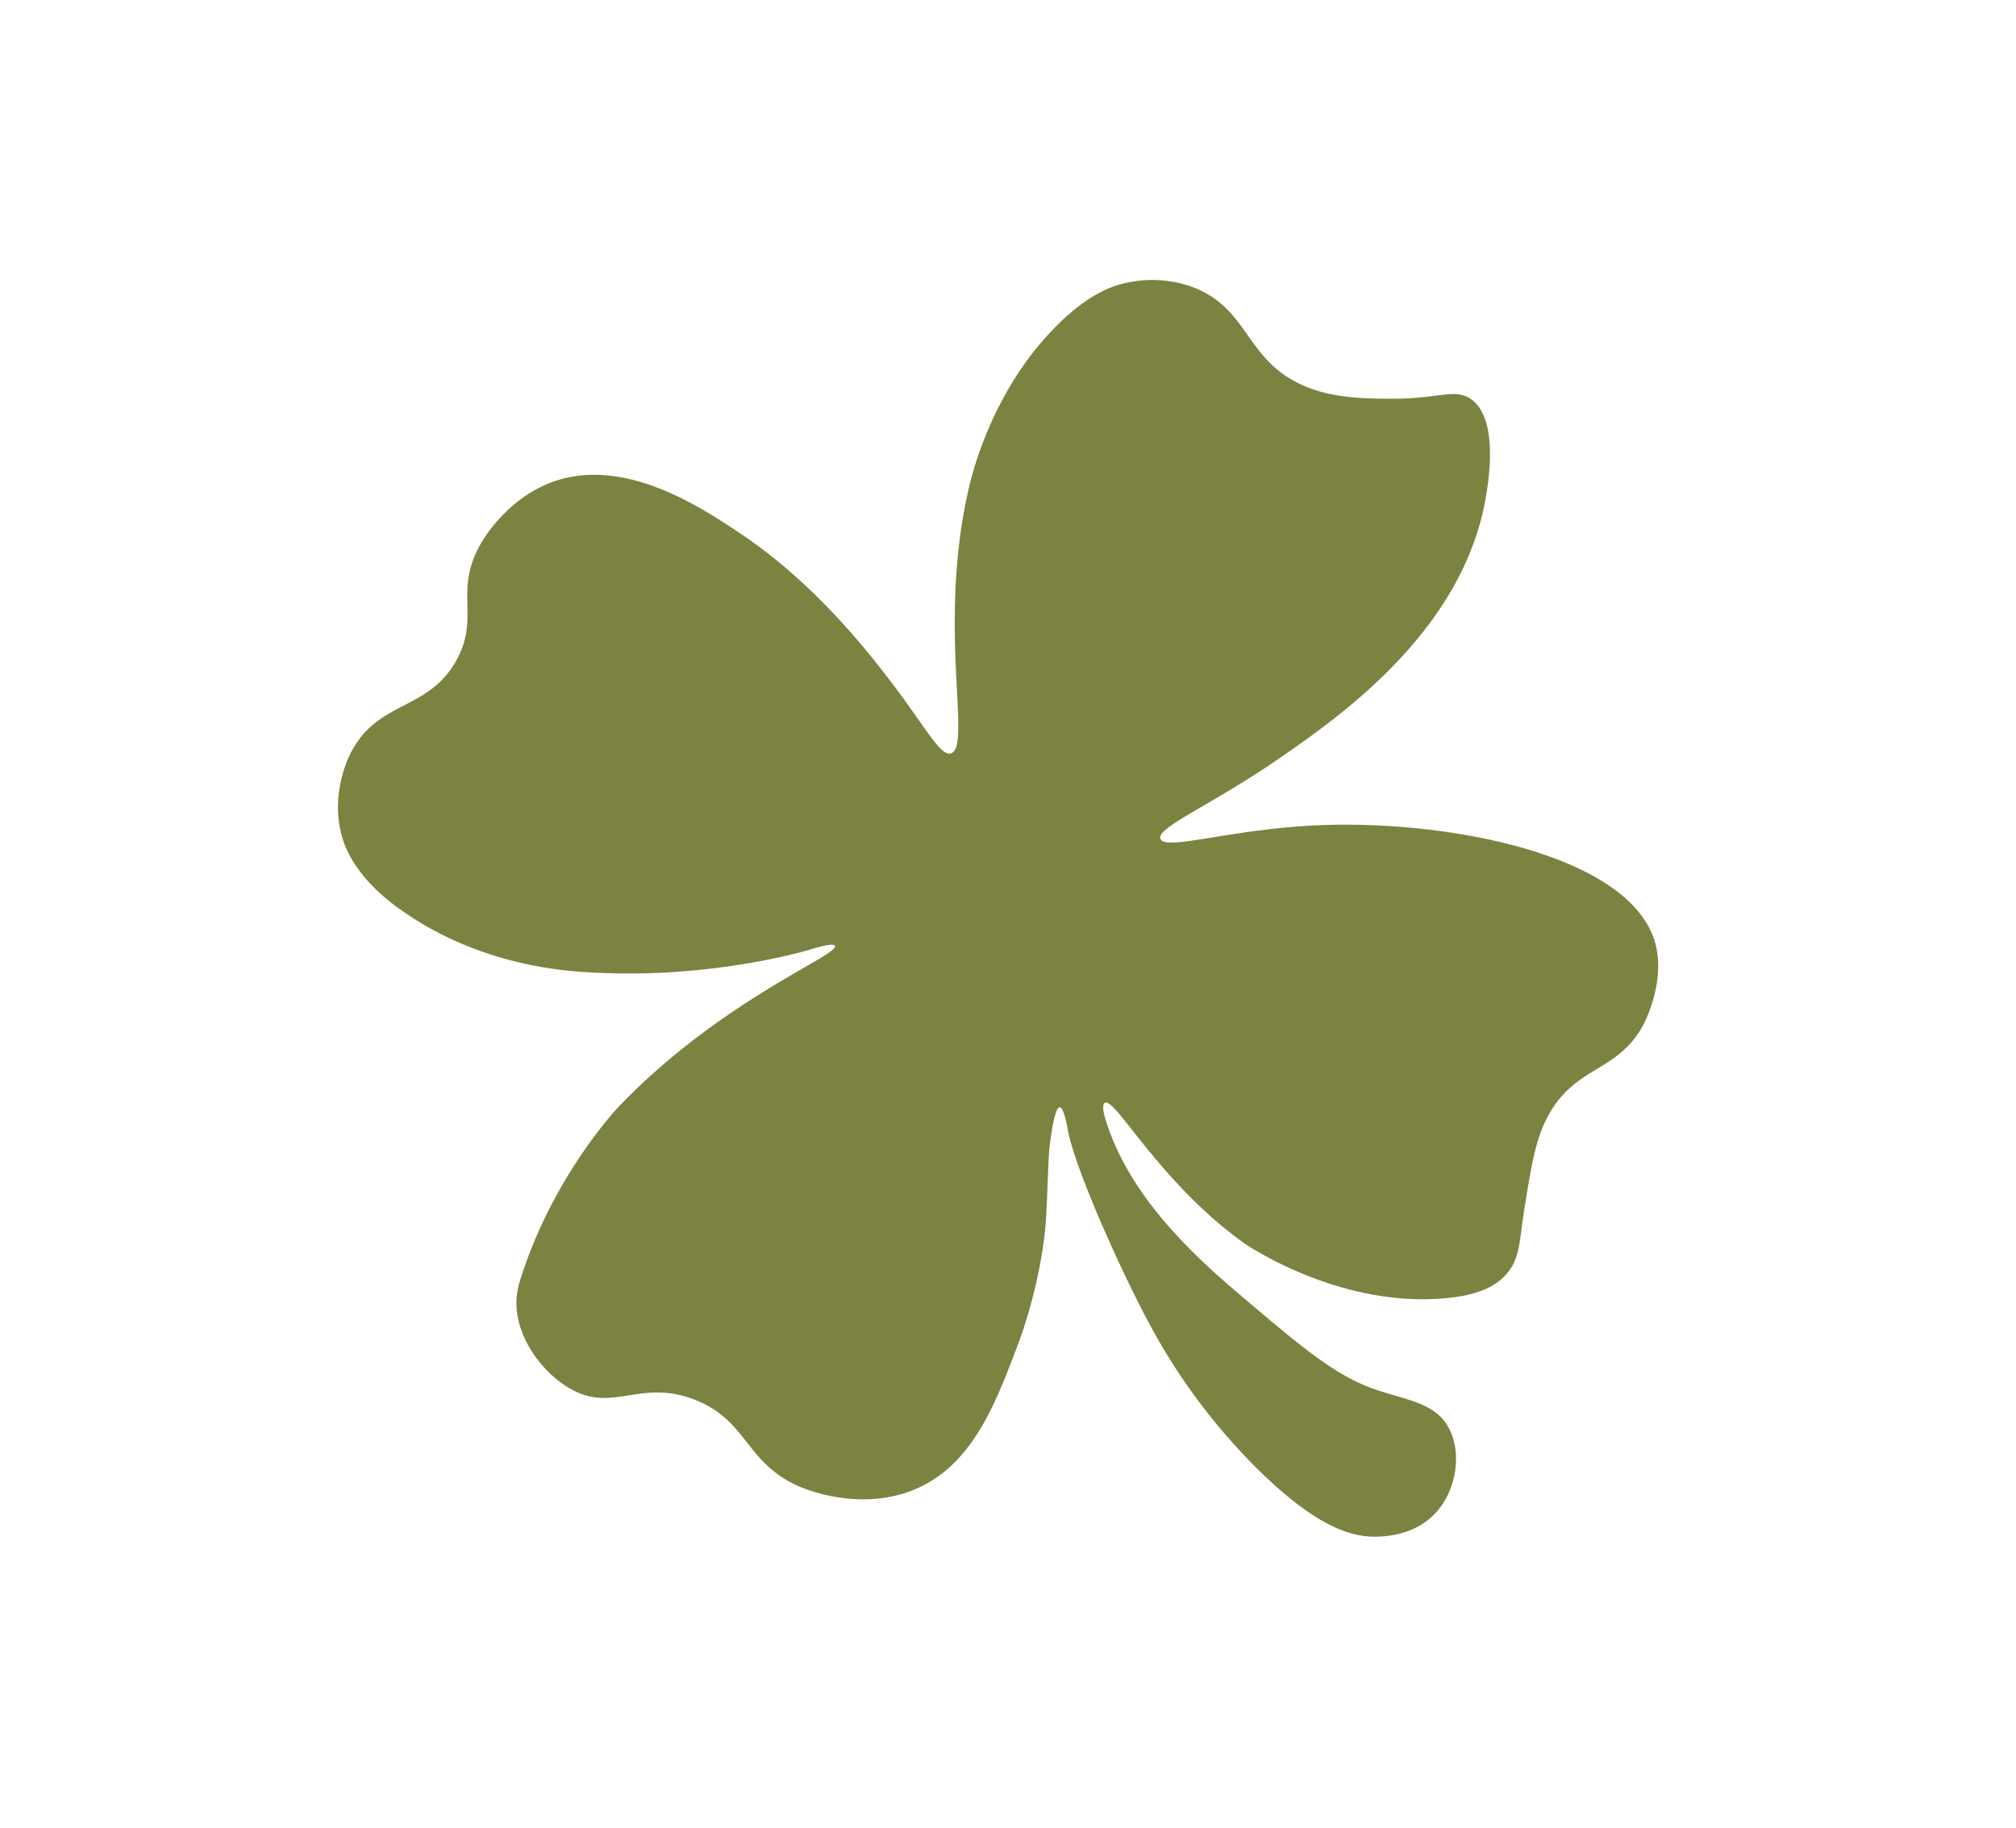 <?xml version="1.0" encoding="UTF-8"?> <svg xmlns="http://www.w3.org/2000/svg" id="Слой_1" data-name="Слой 1" viewBox="0 0 710.38 644.1"><defs><style>.cls-1{fill:#7c8240;}</style></defs><title>favicon_C</title><path class="cls-1" d="M294.21,333.32C295.8,336.54,254,352.42,218,390c0,0-23.4,24.44-34.82,61.49a25.8,25.8,0,0,0-1.2,7.16c-.26,12.17,8.42,24,17.52,29.85,16,10.32,25.59-3,45.37,4.78,18.81,7.37,17.63,22.32,37,30.64,2.64,1.14,21.22,8.59,39.8,1.2,20.66-8.23,28.89-29.9,36.81-50.75,5.53-14.56,9.5-32.8,10.15-45.76.07-1.34.14-2.67.2-4,.68-14.2.5-17.29,1.35-23.14.48-3.32,1.62-11.25,3.23-11.27,1.4,0,2.51,6.06,2.78,7.56,2.55,14.23,19.13,50.7,28.66,68.46A215,215,0,0,0,443.45,518c21.63,21.24,33.86,23.8,42.19,23.49,3.1-.12,12.76-.63,19.9-8,7.74-8,9.82-21.75,4.77-30.65-4.78-8.44-14.31-9.36-25.47-13.13-14.33-4.86-26.13-14.91-49.75-35-19.95-17-37.29-35.65-45-58.5-.65-1.93-2.17-6.71-.8-7.56,3.62-2.24,19.12,27.93,49,49.35,0,0,32.78,22.9,70.84,19.5,11.7-1.05,18-4.16,21.89-8.76,4.76-5.6,4.26-11.41,6.37-24.27,2.34-14.35,3.77-23.12,8-31,9.56-18.11,24.83-15.41,33.82-32.63.56-1.07,7.78-15.3,4-28.66-8.77-30.91-72.52-43.24-118.2-41.39-31.18,1.27-54.56,9.23-56.11,4.78-1.41-4,17.43-11.5,41.78-28.26,21.91-15.07,61.18-43,71.64-86,.72-3,7.73-32.89-4.18-40.8-5.7-3.79-11.66.19-28.65,0-9.23-.1-20-.22-30.05-4.57-20.95-9.07-19.07-27.56-39.8-35a41.79,41.79,0,0,0-23.08-1.19c-4.55,1-13.67,3.89-25.87,16.72C350.13,138,343,165,341.43,171.78c-.11.47-.19.81-.26,1.15-10.8,48,1.29,90-6,92.53-3.79,1.33-9.09-9.43-21.89-26.07-8-10.44-26.46-33.93-51.74-50.94-14.07-9.47-42-28.26-67.66-18.31-15.15,5.88-23.27,19.38-24.27,21.1-10,17.19-.23,25.93-8.76,41.39-10.16,18.43-28.39,13.79-37.81,33.83-.86,1.84-6.27,13.77-2.78,27.46,1.09,4.27,4.75,15.42,21.49,27.06,5.32,3.7,26.67,18.64,61.85,21.39,45.47,3.55,82.22-7.86,82.22-7.86C287.3,334.06,293.6,332.09,294.21,333.32Z"></path></svg> 